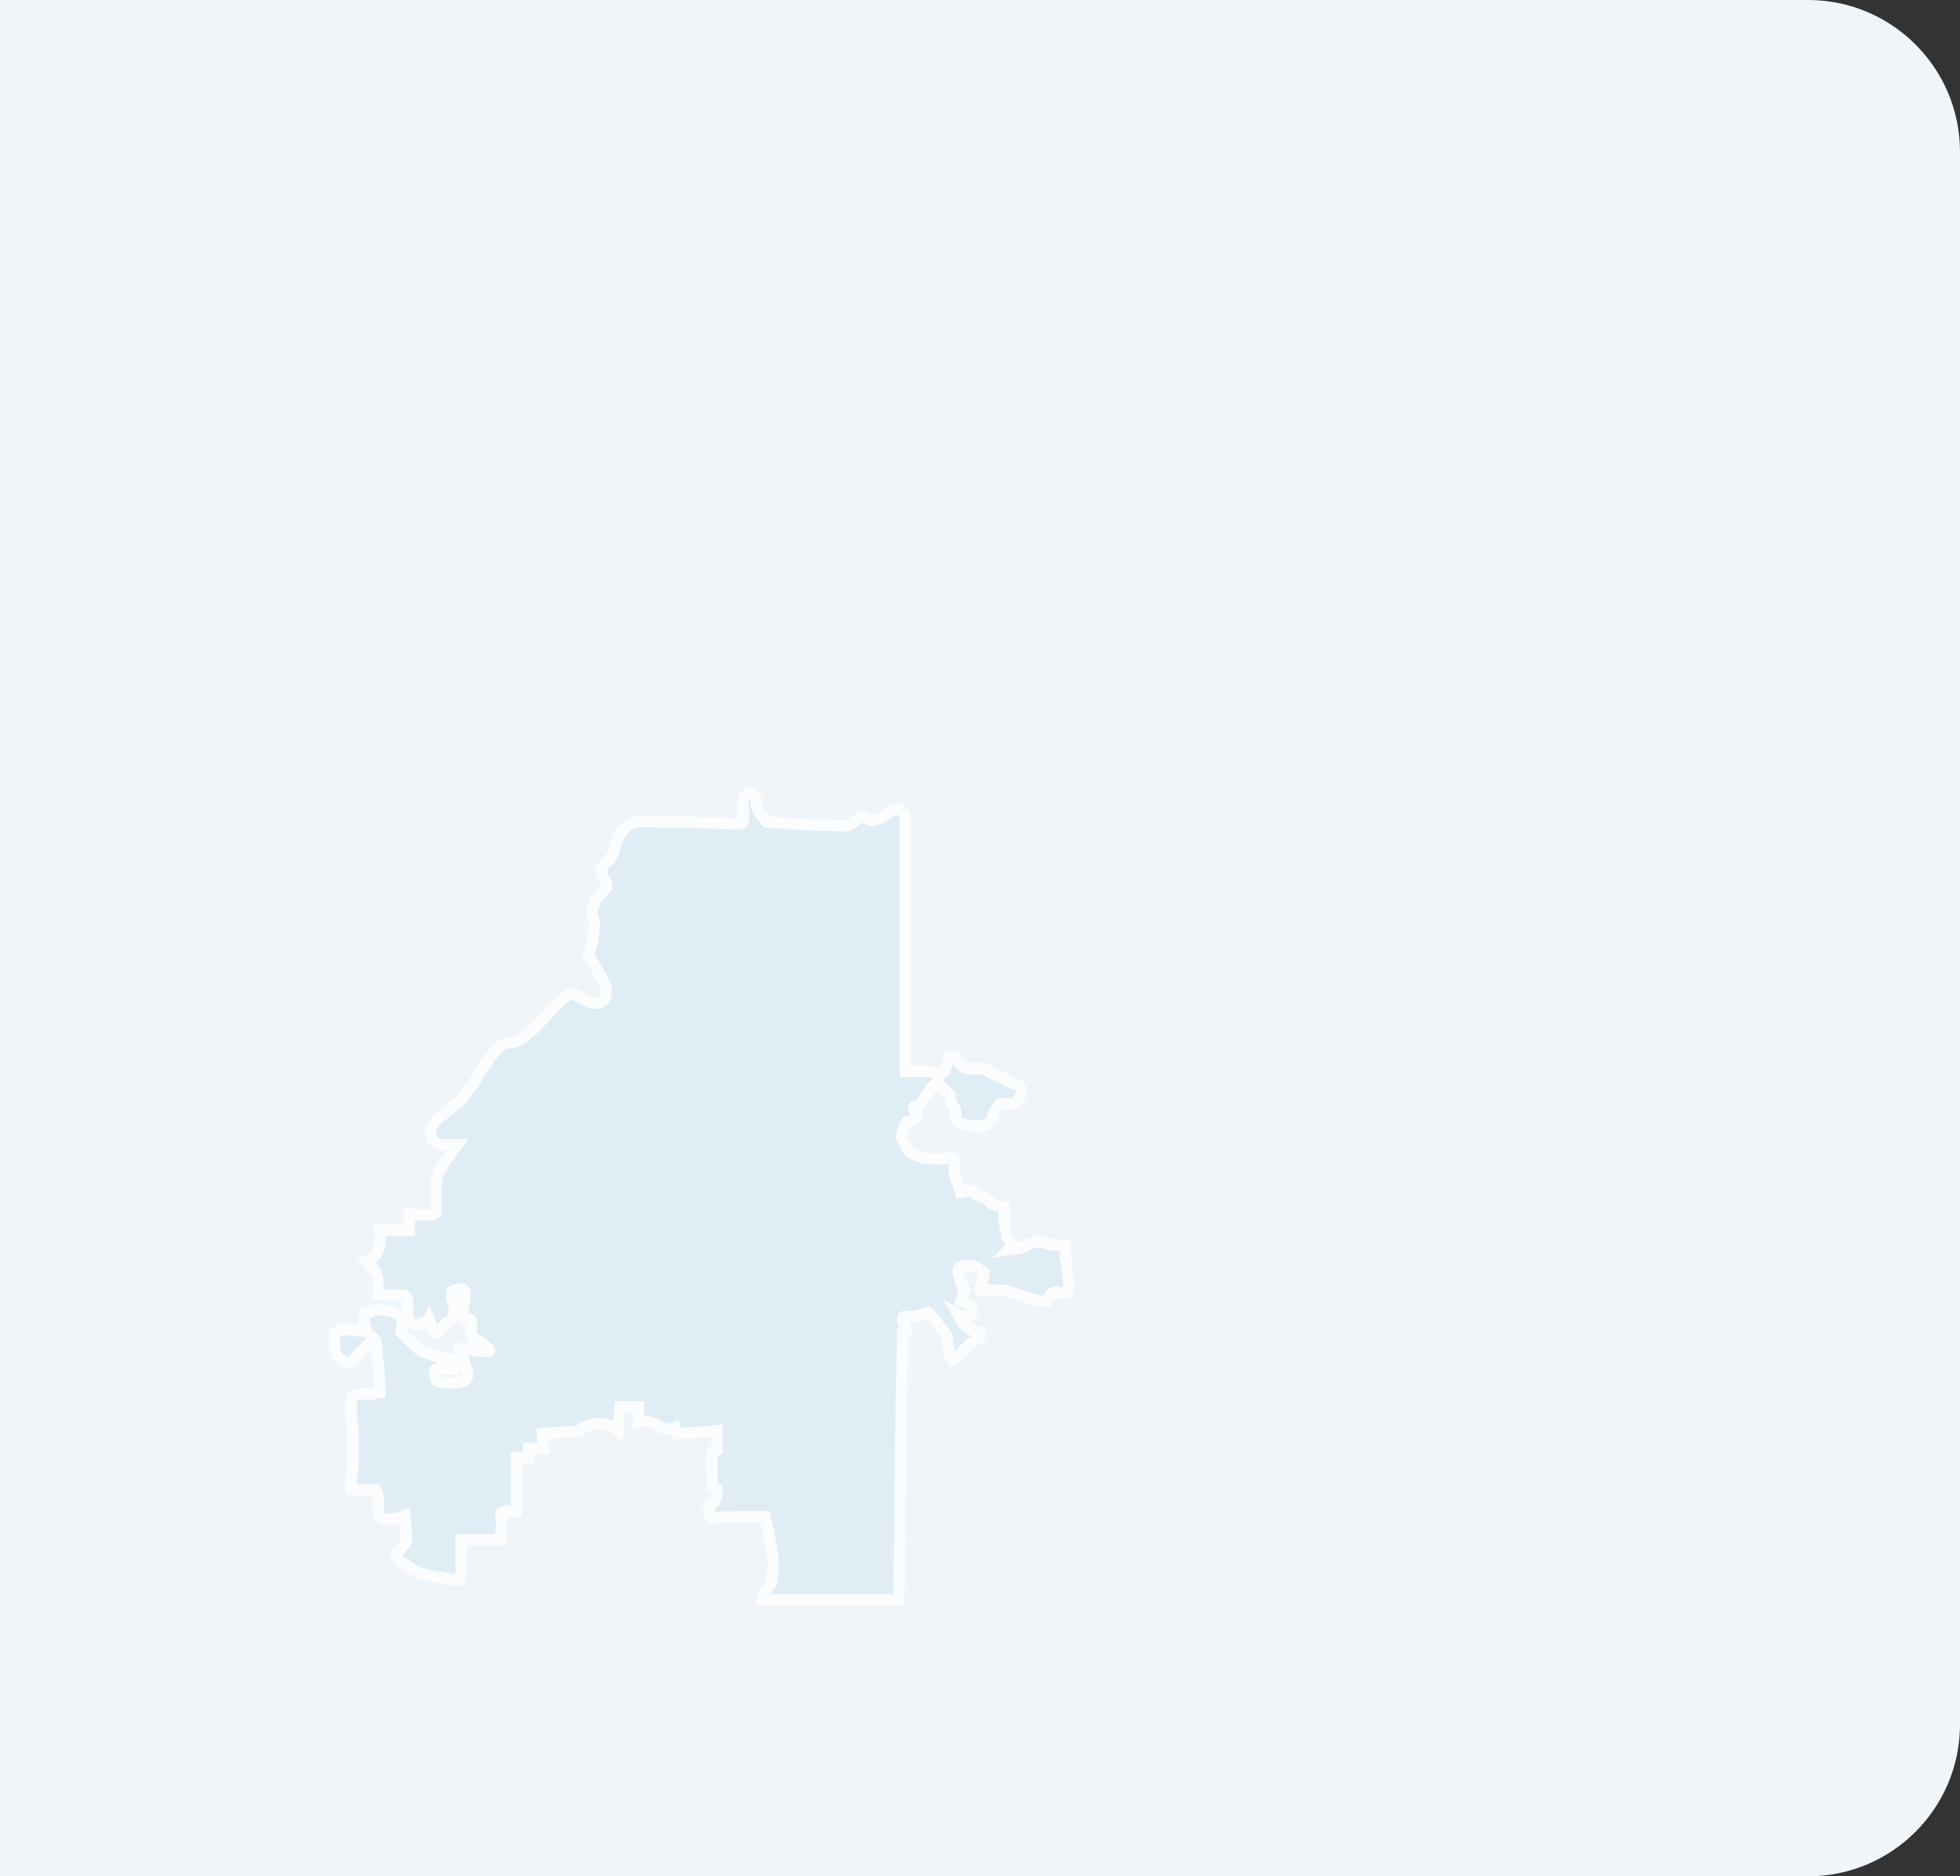 <svg width="516" height="494" viewBox="0 0 516 494" fill="none" xmlns="http://www.w3.org/2000/svg">
<rect x="0" y="0" width="516" height="494" fill="#333333" stroke="none"/>
<path d="M0 0H476C498.091 0 516 17.909 516 40V454C516 476.091 498.091 494 476 494H0V0Z" fill="#EFF5F9"/>
<g opacity="0.7">
<path d="M238.365 214.511V282.116H245.174L247.119 283.089L248.578 282.116L250.037 278.225H251.739L252.712 280.17C253.118 280.576 254.025 281.386 254.414 281.386H257.089H259.278C260.089 281.954 261.807 283.089 262.196 283.089C262.683 283.089 265.358 284.791 267.546 285.52C269.297 286.104 269.086 287.547 268.762 288.195C268.438 289.006 267.644 290.627 267.06 290.627H263.169C262.521 291.519 261.224 293.497 261.224 294.275C261.224 295.248 260.251 295.734 259.278 296.22C258.305 296.707 255.144 296.464 252.955 295.734C250.767 295.004 251.983 291.843 251.253 291.6C250.669 291.405 250.199 289.249 250.037 288.195L246.633 285.034L245.174 286.493C244.525 287.385 243.131 289.363 242.742 290.141C242.255 291.114 240.553 291.114 240.553 291.6C240.553 292.086 241.283 293.302 241.283 293.789C241.283 294.275 240.067 295.248 239.094 295.248C238.121 295.248 237.392 298.409 237.392 299.382C237.392 300.354 238.608 301.084 238.608 301.57C238.608 302.057 239.58 303.759 240.067 303.759C240.553 303.759 242.742 304.975 243.714 304.975C244.687 304.975 247.362 305.218 249.551 304.975C251.302 304.78 251.415 305.056 251.253 305.218V308.136C251.253 309.352 251.739 310.568 252.226 311.784C252.615 312.757 252.874 313.648 252.955 313.973C253.685 313.811 255.241 313.486 255.63 313.486C256.117 313.486 257.333 314.945 258.305 314.945C259.084 314.945 260.575 316.404 261.224 317.134L264.385 317.864V319.566V321.754C264.628 322.889 265.114 325.256 265.114 325.645C265.114 326.132 265.601 326.132 266.087 327.104C266.476 327.883 265.925 328.726 265.601 329.05L268.762 328.564C269.978 327.996 272.604 326.861 273.383 326.861C274.355 326.861 276.544 327.834 277.76 327.834H280.435V330.752C280.597 331.32 280.921 332.795 280.921 334.157C280.921 335.859 281.408 336.589 281.408 338.048C281.408 339.507 281.164 340.479 280.435 340.479C279.705 340.479 278.976 340.236 277.76 340.236C276.787 340.236 275.896 341.858 275.571 342.668C274.842 342.668 272.848 342.474 270.708 341.695C268.568 340.917 265.601 340.074 264.385 339.75C262.602 339.669 258.889 339.555 258.305 339.75C257.722 339.944 258.224 338.696 258.549 338.048L259.035 335.129L256.603 333.427C256.117 333.265 254.706 333.038 252.955 333.427C251.204 333.816 252.874 337.642 253.928 339.507L252.955 342.668L255.144 343.641C255.711 344.046 256.603 345.1 255.63 346.073C254.658 347.045 252.955 346.478 252.226 346.073L253.442 348.261C254.09 348.991 255.776 350.499 257.333 350.693C258.889 350.888 258.143 351.909 257.576 352.395C256.765 352.801 254.901 353.952 253.928 355.314C252.955 356.675 251.415 357.664 250.767 357.989C250.361 357.421 249.551 355.751 249.551 353.611C249.551 351.471 248.416 350.288 247.849 349.964C246.876 348.504 244.784 345.586 244.201 345.586C243.617 345.586 242.174 346.235 241.526 346.559H238.364C237.178 346.559 237.613 347.717 238.312 349.581L238.364 349.72C238.948 351.277 238.121 351.504 237.635 351.423L237.149 379.389L236.662 421.216H200.671V420L203.103 416.839C203.265 415.298 203.589 411.975 203.589 411.002C203.589 410.029 203.265 408.165 203.103 407.354L201.401 399.329H193.133C191.674 399.411 188.512 399.573 187.539 399.573C186.567 399.573 186.648 398.6 186.81 398.114L186.567 396.411L188.026 395.439L188.755 393.736V392.034L187.539 391.304L187.296 382.793L188.755 381.82V376.714L178.299 377.443L177.812 375.984C177.164 376.308 175.283 376.616 172.949 375.254C170.614 373.893 168.733 374.039 168.085 374.282V370.391H163.221L162.735 376.714C158.455 373.212 154.143 375.254 152.521 376.714L142.794 377.443L143.037 381.334H139.146V383.766H135.985V397.87H133.796C131.462 397.87 131.689 399.005 132.094 399.573L131.851 405.409H121.394V414.407L120.908 415.866H119.449C118.865 415.866 113.693 414.893 111.18 414.407C110.37 414.083 108.505 413.239 107.533 412.461C106.317 411.489 105.587 411.732 104.371 409.786C104.371 408.084 107.046 406.625 107.046 405.409C107.046 404.436 106.722 400.789 106.56 399.086C104.047 399.978 99.119 400.983 99.508 397.87C99.897 394.758 99.346 392.845 99.021 392.277H93.671C91.969 392.277 92.455 390.575 92.455 390.089C92.455 389.699 92.78 386.846 92.942 385.468V376.47C92.78 375.579 92.455 373.552 92.455 372.579V367.959C92.618 367.635 93.623 366.986 96.346 366.986C99.07 366.986 99.913 367.635 99.994 367.959V364.554C99.994 363.971 99.67 360.096 99.508 358.232C99.346 357.178 99.021 354.827 99.021 353.854C99.021 352.882 98.535 352.314 98.292 352.152L97.076 353.854C96.103 354.746 93.915 356.87 92.942 358.232C91.726 359.934 89.294 357.502 89.051 357.502C88.856 357.502 88.321 355.881 88.078 355.07V351.179C88.078 350.401 90.024 350.045 90.996 349.964L96.59 350.693L95.86 348.748V346.073L99.264 344.614L103.642 345.343L106.074 347.045L105.587 350.693L107.776 352.882L110.937 355.8C112.234 356.205 115.12 357.113 116.287 357.502C117.746 357.989 118.719 357.745 119.205 357.745C119.692 357.745 121.151 359.934 119.935 360.42C118.719 360.907 115.801 359.934 114.828 360.42C113.855 360.907 114.828 362.609 114.828 363.339C114.828 364.068 119.935 364.554 122.124 363.582C124.312 362.609 122.124 358.718 122.124 358.232C122.124 357.843 121.475 355.962 121.151 355.07C121.799 354.989 123.291 354.924 124.069 355.314C125.042 355.8 126.744 355.8 128.446 355.8C130.149 355.8 126.014 352.882 125.528 352.882C125.042 352.882 124.069 351.666 124.069 351.423V348.018C124.069 346.802 123.096 347.289 122.124 347.045C121.151 346.802 122.367 343.884 122.367 340.966C122.367 338.048 120.908 339.75 119.449 339.75C118.281 339.75 118.962 342.344 119.449 343.641C119.692 344.614 119.789 346.802 118.233 347.775C116.287 348.991 115.314 351.179 114.828 351.179C114.439 351.179 113.369 348.586 112.883 347.289C112.721 347.613 111.91 348.359 109.964 348.748C108.019 349.137 107.371 347.126 107.289 346.073V342.425C107.289 341.063 106.155 340.885 105.587 340.966H99.508V336.589C99.508 335.421 97.562 333.022 96.59 331.968C100.286 330.801 100.399 326.132 99.994 323.943H107.776V319.566C113.223 320.539 114.747 319.647 114.828 319.079V311.054C114.828 308.914 118.557 303.678 120.421 301.327H115.558C111.473 299.382 113.856 295.815 115.558 294.275L121.152 289.898L124.799 285.034C126.745 281.467 131.219 274.383 133.554 274.577C136.472 274.82 138.661 272.145 139.877 271.416C141.092 270.686 148.388 261.689 150.333 261.689C152.279 261.689 154.467 263.877 156.17 264.12C157.872 264.364 159.574 263.634 159.574 260.959C159.574 258.819 156.494 253.907 154.954 251.718C155.683 249.448 156.948 244.277 156.17 241.748C155.197 238.586 156.656 238.343 156.656 237.37C156.656 236.398 159.817 234.209 159.817 233.236C159.817 232.264 158.358 231.048 158.358 229.345C158.358 227.984 159.655 226.833 160.304 226.427C160.709 225.941 161.52 224.871 161.52 224.482C161.52 223.995 162.979 216.943 167.599 216.457C171.296 216.068 172.868 216.295 173.192 216.457H181.704C185.189 216.619 192.647 216.943 194.592 216.943C197.024 216.943 194.836 212.079 195.808 210.134C196.781 208.189 199.212 208.675 198.969 210.864C198.775 212.614 200.834 215.322 201.887 216.457L208.94 216.943C212.831 217.105 221.002 217.429 222.558 217.429C224.503 217.429 225.719 214.998 226.935 214.998C228.151 214.998 228.637 217.429 233.744 214.268C236.079 211.934 237.797 213.458 238.365 214.511Z" fill="#DBE9F2" stroke="white" stroke-width="3"/>
</g>
</svg>
